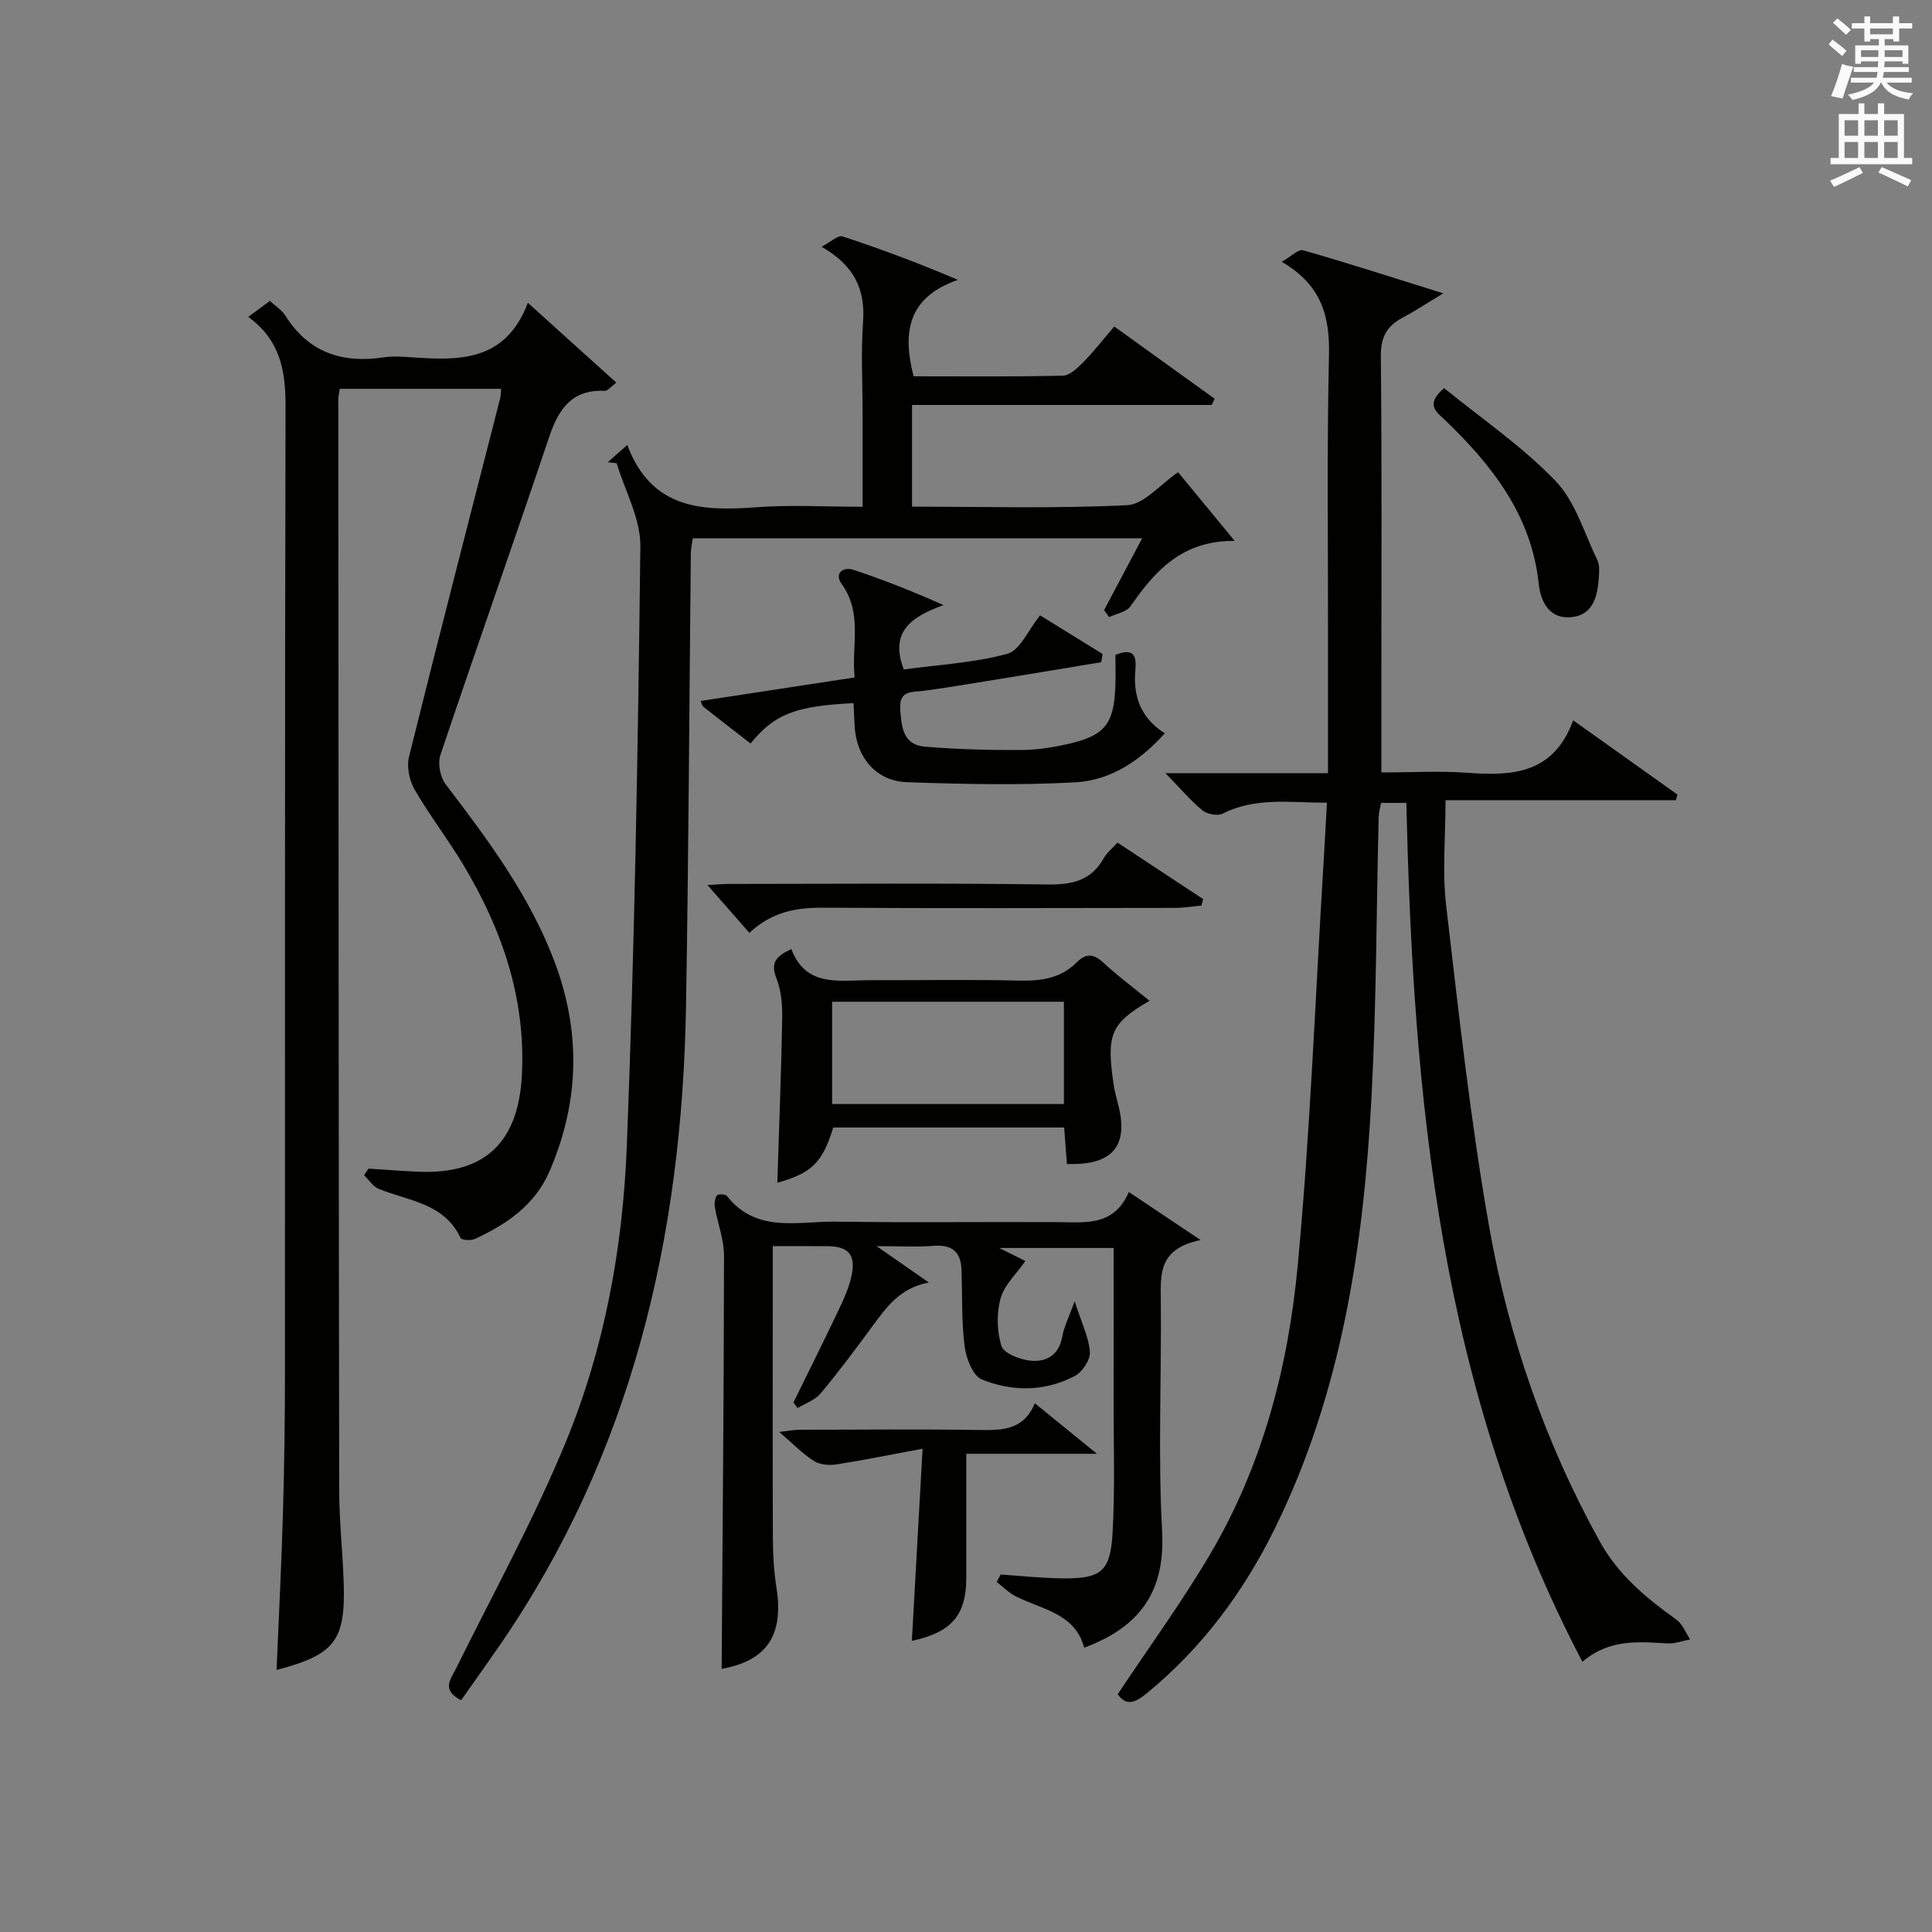 <?xml version="1.0" encoding="utf-8"?>
<!-- Generator: Adobe Illustrator 22.0.0, SVG Export Plug-In . SVG Version: 6.00 Build 0)  -->
<svg version="1.1" id="漢-ZDIC-典" xmlns="http://www.w3.org/2000/svg" xmlns:xlink="http://www.w3.org/1999/xlink" x="0px" y="0px"
	 viewBox="0 0 400 400" style="enable-background:new 0 0 400 400;" xml:space="preserve">
<rect x="0" y="0" width="400" height="400" fill="#808080" stroke="none"/>
<style type="text/css">
	.st1{fill:#010100;}
	.st2{fill:#fafafb;}
</style>
<g>
	
	<path class="st1" d="M291.18,166.23c-2.38,0-3.69,0-5.25,0c-0.18,1.04-0.47,1.97-0.49,2.91c-0.48,19.3-0.46,38.62-1.48,57.89
		c-1.63,30.82-6.14,61.14-19.94,89.27c-6.52,13.29-15.19,24.97-26.75,34.41c-2.41,1.97-4.2,2.44-5.86,0.06
		c6.5-9.78,13.36-19.17,19.23-29.15c10.79-18.34,16.08-38.71,18.04-59.61c2.59-27.61,3.63-55.36,5.33-83.06
		c0.25-4.09,0.46-8.19,0.72-12.75c-7.73-0.02-14.8-1.19-21.58,2.25c-1.05,0.53-3.21,0.13-4.18-0.66c-2.54-2.1-4.7-4.66-7.67-7.71
		c11.38,0,22.18,0,33.65,0c0-9.82-0.01-18.94,0-28.05c0.02-19.49-0.24-38.99,0.2-58.47c0.18-7.99-1.44-14.49-9.78-19.36
		c1.97-1.12,3.45-2.66,4.4-2.39c9.2,2.63,18.31,5.57,29.03,8.92c-3.66,2.22-5.99,3.77-8.45,5.07c-3.26,1.73-4.5,4.05-4.46,7.96
		c0.23,22.49,0.11,44.98,0.11,67.47c0,5.97,0,11.94,0,18.7c5.81,0,11.92-0.36,17.98,0.08c9.26,0.68,17.71,0.14,21.73-10.87
		c7.74,5.51,14.66,10.44,21.59,15.37c-0.11,0.39-0.22,0.78-0.33,1.16c-15.98,0-31.95,0-47.69,0c0,7.72-0.69,14.86,0.13,21.81
		c2.61,22.24,5.03,44.55,8.92,66.59c4.02,22.8,11.57,44.61,22.86,65.03c3.86,6.98,9.62,11.74,15.89,16.23
		c1.27,0.91,1.91,2.7,2.85,4.09c-1.56,0.3-3.13,0.91-4.67,0.83c-6-0.33-12.01-0.99-17.64,3.8
		C298.18,288.05,292.55,227.66,291.18,166.23z"/>
	<path class="st1" d="M51.4,65.61c1.86-1.38,3.04-2.25,4.47-3.31c1.15,1.07,2.48,1.89,3.23,3.07c4.82,7.66,11.8,9.91,20.4,8.61
		c1.79-0.27,3.67-0.15,5.49-0.02c9.87,0.68,19.61,1.1,24.3-11.27c6.55,5.92,12.25,11.07,18.31,16.53c-1.17,0.87-1.8,1.73-2.38,1.7
		c-6.76-0.32-9.54,3.68-11.5,9.49c-7.4,22.02-15.16,43.92-22.55,65.94c-0.58,1.74-0.02,4.57,1.12,6.06
		c8.69,11.4,17.22,22.82,22.41,36.4c5.61,14.71,5.31,29.16-0.88,43.59c-3.04,7.08-8.86,11.03-15.47,14.1
		c-0.83,0.39-2.78,0.26-2.99-0.19c-3.41-7.25-10.78-7.65-16.96-10.17c-1.19-0.49-2.02-1.86-3.02-2.82c0.3-0.46,0.61-0.92,0.91-1.37
		c3.44,0.22,6.87,0.49,10.31,0.64c13.86,0.6,20.78-6.13,21.46-20.16c0.77-15.92-4.18-30.14-12.21-43.5
		c-3.16-5.27-6.95-10.16-10.02-15.48c-1.09-1.88-1.66-4.7-1.15-6.76c6.15-24.8,12.56-49.54,18.89-74.29c0.12-0.47,0.1-0.97,0.19-1.9
		c-11.1,0-22.1,0-33.42,0c-0.1,0.7-0.3,1.48-0.3,2.26c0.04,75.32,0.07,150.65,0.19,225.97c0.01,6.31,0.73,12.61,0.93,18.92
		c0.39,12.06-1.83,14.92-13.9,18.1c0.46-10.96,1.02-21.87,1.33-32.78c0.28-9.82,0.41-19.65,0.41-29.48
		c0.03-66.49-0.05-132.99,0.12-199.48C59.12,76.76,58.05,70.45,51.4,65.61z"/>
	<path class="st1" d="M95.47,352.02c-4.07-2.13-2.25-4.18-1.11-6.47c7.72-15.6,16.16-30.92,22.78-46.99c8.02-19.46,11.81-40.27,12.63-61.2
		c1.63-41.39,2.32-82.82,2.81-124.25c0.07-5.71-3.19-11.47-4.9-17.2c-0.62-0.07-1.23-0.15-1.85-0.22c1.08-0.95,2.16-1.9,4.04-3.56
		c4.98,13.27,15.4,13.74,26.72,12.89c7.09-0.53,14.25-0.1,22-0.1c0-6.74,0-13.03,0-19.32c0-6.33-0.36-12.69,0.1-18.99
		c0.48-6.74-1.85-11.66-8.59-15.52c1.87-0.98,3.38-2.45,4.32-2.15c7.82,2.56,15.53,5.44,23.91,9c-10.42,3.61-11.52,10.89-9.18,19.97
		c10.27,0,20.57,0.11,30.88-0.13c1.45-0.03,3.06-1.58,4.23-2.77c2.2-2.24,4.14-4.73,6.44-7.41c7.03,5.06,13.9,10.01,20.77,14.95
		c-0.19,0.43-0.38,0.86-0.58,1.29c-20.55,0-41.1,0-62.06,0c0,7.2,0,13.9,0,21.06c15.01,0,29.82,0.43,44.57-0.31
		c3.48-0.17,6.77-4.28,10.51-6.82c3.56,4.32,7.22,8.75,11.72,14.21c-10.97-0.07-16.52,6.27-21.57,13.54
		c-0.83,1.2-2.92,1.52-4.43,2.25c-0.35-0.48-0.69-0.97-1.04-1.45c2.52-4.76,5.05-9.53,7.88-14.87c-31.34,0-62.01,0-93.03,0
		c-0.13,0.91-0.4,2.01-0.41,3.1c-0.33,31.3-0.46,62.6-1,93.9c-0.82,47.63-11.2,92.54-38.71,132.4
		C100.77,344.55,98.17,348.18,95.47,352.02z"/>
	<path class="st1" d="M164.26,290.39c3.14-6.39,6.32-12.76,9.38-19.19c1.07-2.24,2.11-4.57,2.64-6.98c0.97-4.4-0.57-6.18-4.96-6.21
		c-3.62-0.03-7.24-0.01-11.33-0.01c0,4.6,0,8.72,0,12.84c0,15.99-0.04,31.98,0.03,47.97c0.02,3.31,0.22,6.66,0.74,9.93
		c1.56,9.97-2.12,15.12-11.35,16.78c0.19-28.4,0.46-56.98,0.49-85.56c0-3.34-1.32-6.66-1.9-10.02c-0.14-0.79,0.01-1.82,0.44-2.45
		c0.21-0.31,1.76-0.27,2.06,0.12c6.13,7.81,14.78,5.2,22.62,5.32c15.32,0.23,30.65,0.01,45.97,0.1c5.68,0.03,11.53,0.9,14.63-6.24
		c4.82,3.23,9.08,6.09,14.85,9.95c-8.64,1.78-8.3,6.94-8.24,12.3c0.17,15.99-0.6,32.02,0.27,47.96c0.68,12.5-4.59,19.86-16.13,24.13
		c-1.88-7.12-8.73-7.87-14.17-10.63c-1.44-0.73-2.63-1.96-3.93-2.96c0.27-0.52,0.53-1.03,0.8-1.55c4.24,0.28,8.48,0.74,12.72,0.79
		c7.96,0.1,9.97-1.32,10.44-9.16c0.55-9.29,0.21-18.63,0.23-27.95c0.02-10.31,0-20.61,0-31.29c-7.94,0-15.51,0-23.67,0
		c2.3,1.15,4.23,2.11,5.4,2.7c-1.84,2.65-4.34,4.93-5.12,7.7c-0.86,3.08-0.78,6.8,0.15,9.85c0.46,1.51,3.67,2.79,5.78,3.05
		c3.38,0.42,6.1-0.95,6.83-4.95c0.39-2.14,1.43-4.16,2.57-7.32c1.5,4.7,2.97,7.58,3.15,10.52c0.1,1.63-1.57,4.14-3.12,4.95
		c-6.19,3.26-12.95,3.28-19.26,0.72c-1.86-0.76-3.24-4.39-3.56-6.87c-0.66-5.25-0.45-10.61-0.65-15.92
		c-0.14-3.77-2.12-5.18-5.88-4.87c-3.41,0.28-6.87,0.06-11.69,0.06c4.37,3.04,7.6,5.29,10.83,7.54c-6,1.08-8.83,5.15-11.78,9.16
		c-3.45,4.69-6.94,9.37-10.67,13.83c-1.14,1.36-3.13,2.01-4.73,2.99C164.88,291.14,164.57,290.77,164.26,290.39z"/>
	<path class="st1" d="M228,137.11c-7.95,1.31-15.91,2.64-23.86,3.93c-4.26,0.69-8.52,1.4-12.79,1.97c-2.44,0.33-5.22-0.19-4.97,3.78
		c0.24,3.67,0.56,7.42,5.12,7.8c6.6,0.55,13.26,0.73,19.89,0.69c3.45-0.02,6.96-0.58,10.33-1.39c7.05-1.7,8.88-4.15,9.19-11.53
		c0.1-2.3,0.02-4.6,0.02-6.76c4.12-1.7,4.36,0.58,4.13,3.17c-0.47,5.37,1.07,9.84,6.1,13.06c-5.16,5.72-11.24,9.74-18.49,10.14
		c-11.58,0.64-23.23,0.38-34.84-0.02c-6.41-0.22-10.47-5.04-10.88-11.5c-0.1-1.63-0.15-3.25-0.23-4.87
		c-12.05,0.57-16.41,2.29-21.32,8.36c-3.27-2.54-6.56-5.08-9.82-7.65c-0.21-0.17-0.26-0.55-0.52-1.16
		c10.49-1.6,20.9-3.19,31.88-4.87c-0.69-6.64,1.73-13.26-2.7-19.38c-1.54-2.13,0.24-3.63,2.5-2.89c6.09,2.02,12.06,4.37,18.61,7.29
		c-6.52,2.34-11.28,5.47-8.22,13.32c7.11-0.97,14.48-1.35,21.43-3.24c2.63-0.71,4.31-4.91,6.78-7.96c4.07,2.52,8.51,5.26,12.94,8
		C228.2,135.97,228.1,136.54,228,137.11z"/>
	<path class="st1" d="M238,207.2c-8.05,4.7-8.97,6.92-7.44,17.3c0.19,1.31,0.52,2.61,0.87,3.89c2.37,8.78-0.96,12.93-10.53,12.6
		c-0.18-2.36-0.37-4.78-0.58-7.55c-16.04,0-31.91,0-47.81,0c-2.23,7.28-4.47,9.46-11.57,11.43c0.36-11.3,0.8-22.71,1.01-34.12
		c0.05-2.77-0.22-5.74-1.22-8.27c-1.28-3.22,0.04-4.56,3.11-5.99c3.02,8,9.96,6.44,16.3,6.45c10.32,0.02,20.64-0.16,30.95,0.08
		c4.53,0.11,8.57-0.49,11.86-3.8c1.9-1.92,3.51-1.76,5.5,0.1C231.33,202,234.52,204.36,238,207.2z M220.27,207.4
		c-16.19,0-32.06,0-47.99,0c0,7.25,0,14.16,0,21.18c16.13,0,31.98,0,47.99,0C220.27,221.33,220.27,214.42,220.27,207.4z"/>
	<path class="st1" d="M227.11,300.99c-10,0-18.7,0-27.05,0c0,8.94,0.01,17.36,0,25.78c-0.02,7.62-3.08,11.21-11.27,12.95
		c0.71-12.77,1.42-25.45,2.22-39.78c-6.73,1.25-12.26,2.39-17.84,3.25c-1.51,0.23-3.45,0.07-4.68-0.72c-2.35-1.5-4.34-3.58-7.15-6
		c1.88-0.21,3.03-0.45,4.19-0.45c12.32-0.03,24.64-0.14,36.96,0.04c4.84,0.07,9.41,0.16,11.76-5.53
		C218.48,293.97,222.27,297.05,227.11,300.99z"/>
	<path class="st1" d="M231.37,174.46c6.01,3.97,11.87,7.82,17.72,11.68c-0.11,0.45-0.23,0.9-0.34,1.35c-1.84,0.17-3.68,0.48-5.53,0.48
		c-24.28,0.03-48.56,0.11-72.84-0.04c-5.54-0.03-10.56,0.84-15.23,5.21c-2.89-3.29-5.69-6.49-8.68-9.9c1.5-0.08,3.07-0.23,4.63-0.23
		c21.95-0.02,43.91-0.18,65.85,0.11c5.12,0.07,9-0.84,11.59-5.48C229.16,176.53,230.26,175.69,231.37,174.46z"/>
	<path class="st1" d="M299,80.36c7.67,6.25,16.11,12,23.04,19.2c4.14,4.3,5.97,10.84,8.69,16.44c0.47,0.97,0.37,2.3,0.3,3.45
		c-0.24,3.83-1.1,7.78-5.53,8.31c-4.48,0.53-6.49-2.85-6.92-6.86c-1.49-14.15-9.57-24.46-19.33-33.86
		C297.6,85.43,294.85,83.84,299,80.36z"/>
	
	<path class="st2" d="M378.6,9.2l0.8-1c0.9,0.7,1.9,1.4,2.9,2.3l-0.9,1.1C380.3,10.7,379.4,9.9,378.6,9.2z M379.1,19.9
		c0.9-2.1,1.6-4.3,2.3-6.7c0.4,0.2,0.8,0.4,2.3,0.6c-0.7,2.1-1.5,4.3-2.2,6.6L379.1,19.9z M379.5,4.7l0.9-0.9c1,0.8,2,1.6,2.8,2.4
		l-1,1C381.2,6.3,380.3,5.4,379.5,4.7z M392,3.4h1.2v1.4h2.7v1.1h-2.7v2.7H392V8.1h-1.8v1.3h4.9v3.8h-1.2v-0.5h-3.7
		c0,0.4-0.1,0.9-0.1,1.2h5.1v1H390c0,0.5-0.1,0.9-0.2,1.2h6v1h-5.2c1.1,1.3,2.9,2,5.5,2.2c-0.4,0.4-0.7,0.8-0.9,1.3
		c-2.9-0.5-4.8-1.6-5.7-3.5h-0.1c-0.8,1.7-2.7,2.9-5.9,3.6c-0.2-0.4-0.6-0.8-0.9-1.1c2.8-0.6,4.6-1.4,5.4-2.5h-4.8v-1h5.3
		c0.1-0.3,0.2-0.7,0.2-1.2h-4.9v-1h5c0-0.4,0-0.8,0.1-1.2h-3.6v0.5h-1.2V9.4h4.9V8.1h-1.8v0.5H386V5.9h-2.6V4.8h2.6V3.4h1.2v1.4h4.7
		V3.4z M385.3,11.8h3.6c0-0.4,0-0.9,0-1.4h-3.6V11.8z M387.2,7.1h4.7V5.9h-4.7V7.1z M393.9,10.4h-3.7c0,0.5,0,1,0,1.4h3.7V10.4z"/>
	<path class="st2" d="M384.7,21.4h1.3v2.2h2.8v-2.2h1.3v2.2h4.1v9.1h1.7V34h-16.9v-1.3h1.7v-9.1h4.1V21.4z M385,34.6l0.7,1.2
		c-1.8,0.9-3.8,1.9-6,2.9c-0.2-0.4-0.5-0.8-0.8-1.3C381.3,36.4,383.3,35.4,385,34.6z M381.9,28.1h2.8v-3.2h-2.8V28.1z M381.9,32.7
		h2.8v-3.3h-2.8V32.7z M386,28.1h2.8v-3.2H386V28.1z M386,32.7h2.8v-3.3H386V32.7z M389.6,34.6c2.1,0.9,4.1,1.8,6.1,2.7l-0.7,1.3
		c-2.2-1.1-4.2-2-6.1-2.9L389.6,34.6z M392.9,24.9h-2.8v3.2h2.8V24.9z M390.1,32.7h2.8v-3.3h-2.8V32.7z"/>
</g>
</svg>

